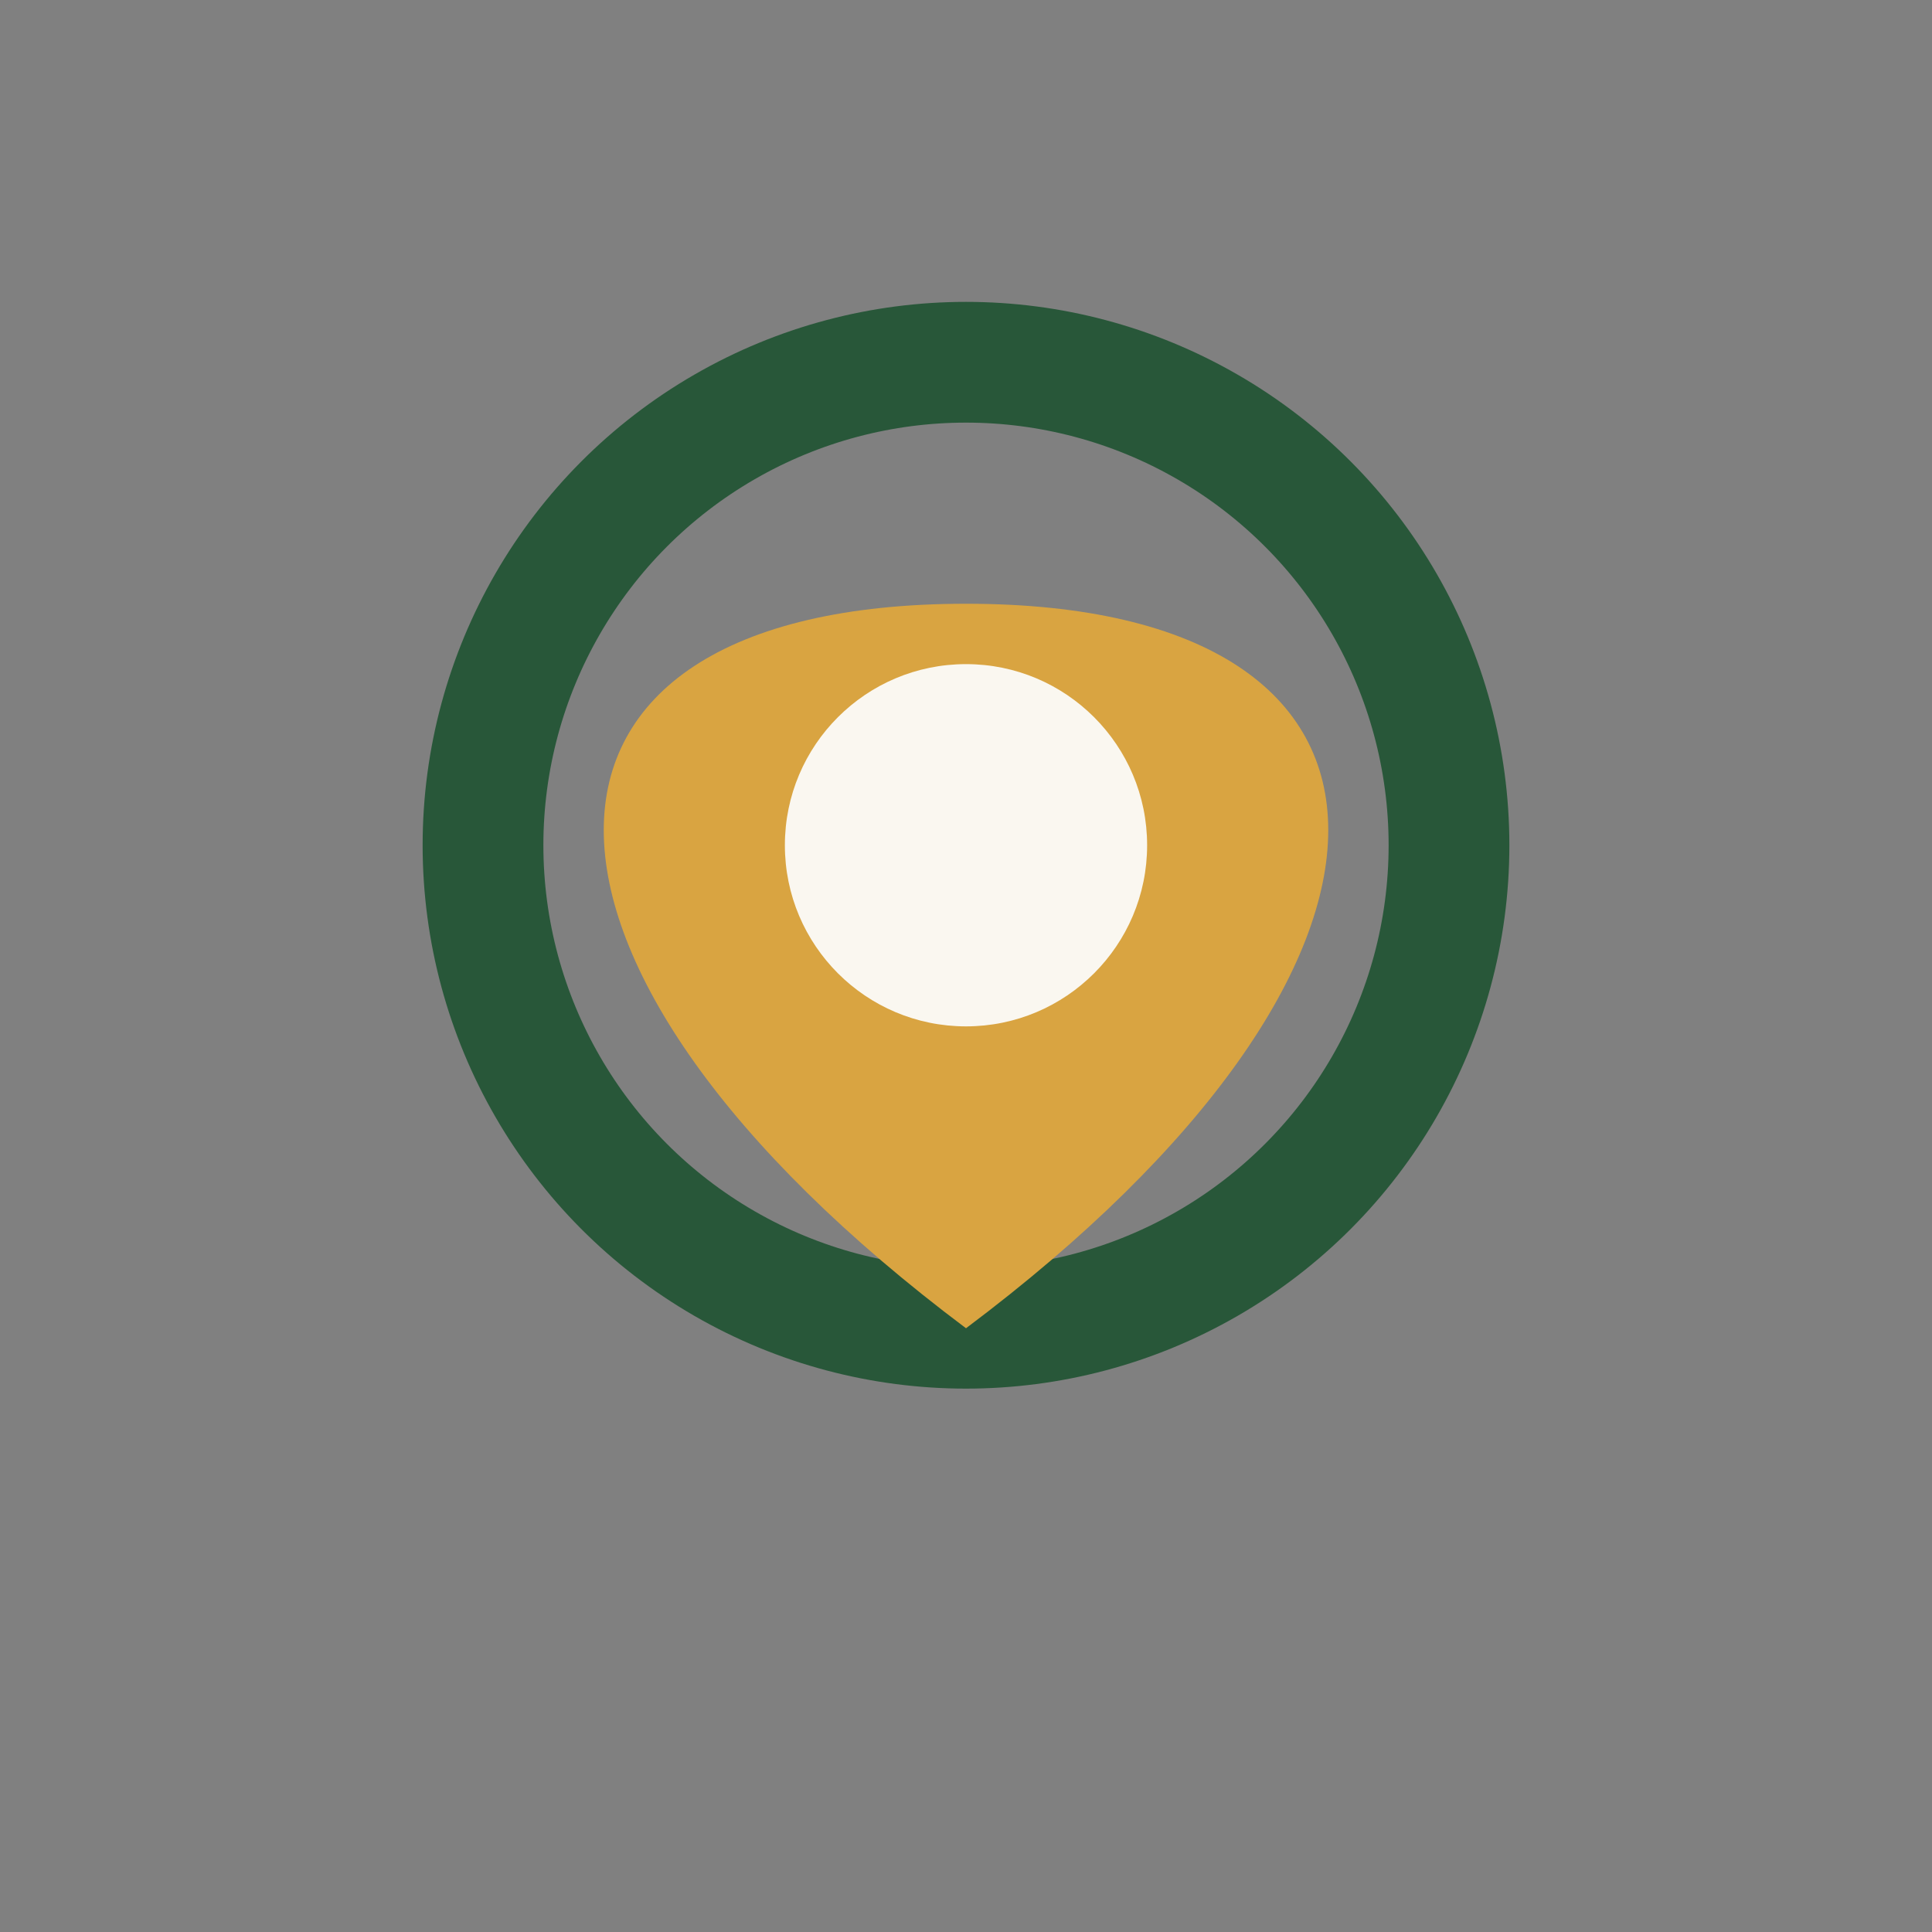 <?xml version="1.0" encoding="UTF-8"?>
<svg xmlns="http://www.w3.org/2000/svg" width="32" height="32" viewBox="0 0 32 32"><rect x="0" y="0" width="32" height="32" fill="#808080" stroke="none"/><ellipse cx="16" cy="14" rx="8" ry="8" fill="none" stroke="#285739" stroke-width="2"/><path d="M16 22c-8-6-8-12 0-12s8 6 0 12z" fill="#D9A441"/><circle cx="16" cy="14" r="3" fill="#FAF7F0"/></svg>